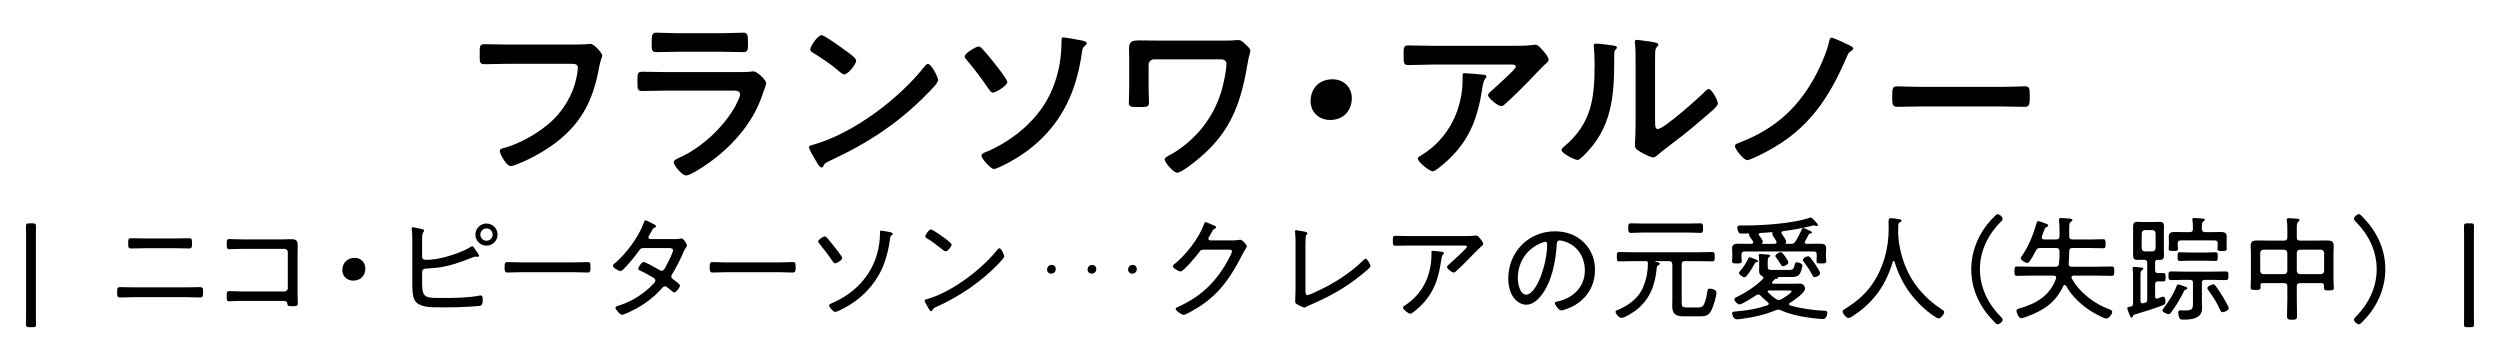 <?xml version="1.0" encoding="UTF-8"?><svg id="_レイヤー_1" xmlns="http://www.w3.org/2000/svg" viewBox="0 0 98.729 13.731"><defs><style>.cls-1{fill:none;}</style></defs><rect class="cls-1" width="98.729" height="13.731"/><g><path d="m22.539,1.759c.149,0,.498,0,.64-.015.028,0,.106-.014.128-.014.171,0,.477.384.477.455s-.063.149-.121.455c-.241,1.372-.746,2.318-1.898,3.129-.412.284-.896.547-1.365.725-.071.029-.163.064-.234.064-.171,0-.427-.477-.427-.59,0-.079.064-.1.128-.114.619-.163,1.287-.54,1.771-.938.626-.52,1.06-1.272,1.166-2.076.008-.043.015-.128.015-.171,0-.135-.121-.149-.249-.149h-2.524c-.299,0-.59.015-.889.015-.221,0-.213-.064-.213-.384,0-.327-.008-.406.191-.406.306,0,.611.015.917.015h2.489Z"/><path d="m28.985,2.847c.163,0,.49,0,.64-.014.036-.008.093-.015.128-.015.149,0,.505.341.505.47,0,.05-.057.185-.092.291-.114.342-.229.64-.413.96-.355.633-.903,1.23-1.472,1.678-.199.164-.967.712-1.188.712-.163,0-.49-.405-.49-.526,0-.086.178-.149.248-.186.854-.384,1.729-1.201,2.184-2.019.05-.093.191-.37.191-.463,0-.171-.191-.156-.306-.156h-2.645c-.299,0-.598.015-.903.015-.199,0-.199-.071-.199-.349,0-.362.007-.412.206-.412.299,0,.604.014.91.014h2.695Zm-.477-1.536c.292,0,.654-.021.839-.021.178,0,.192.079.192.435,0,.241,0,.334-.192.334-.284,0-.562-.015-.839-.015h-1.742c-.277,0-.555.015-.832.015-.199,0-.199-.085-.199-.349,0-.334.015-.42.192-.42.199,0,.562.021.839.021h1.742Z"/><path d="m37.046,3.16c0,.121-.285.398-.377.491-1.152,1.188-2.361,1.983-3.861,2.681-.234.113-.242.121-.299.241-.014.029-.035.043-.071.043-.078,0-.228-.284-.277-.369-.042-.071-.213-.356-.213-.427,0-.078.128-.093.221-.121,1.571-.462,3.349-1.807,4.358-3.093.028-.036.071-.079.121-.079.142,0,.398.526.398.633Zm-3.669-1.173c.092.064.434.299.434.405,0,.164-.335.548-.47.548-.057,0-.192-.106-.284-.192-.199-.178-.689-.505-.946-.661-.057-.035-.113-.071-.113-.135,0-.107.284-.562.448-.562.113,0,.796.498.932.598Z"/><path d="m38.785,1.923c.164.17.327.369.47.554.093.114.526.662.526.762,0,.148-.47.419-.569.419-.078,0-.135-.1-.178-.156-.249-.37-.54-.761-.832-1.103-.035-.042-.106-.113-.106-.17,0-.128.455-.392.548-.392.063,0,.106.043.142.086Zm3.926-.327c.057.014.206.042.206.106,0,.035-.043.078-.064.1-.085.078-.1.1-.12.228-.207,1.515-.754,2.78-1.963,3.769-.384.312-.867.611-1.322.811-.05.021-.143.063-.199.063-.128,0-.491-.419-.491-.525,0-.086.171-.149.242-.171,1.073-.47,2.062-1.309,2.531-2.396.284-.654.391-1.294.391-2.005,0-.05.008-.1.071-.1.064,0,.626.1.719.121Z"/><path d="m48.389,1.603c.143,0,.292,0,.384-.015.043,0,.093-.007.136-.007.113,0,.213.106.291.185.107.1.178.157.178.242s-.057.171-.106.483c-.263,1.571-.654,2.702-1.92,3.762-.142.121-.696.568-.86.568-.156,0-.498-.412-.498-.526,0-.078.136-.135.199-.17.405-.206.868-.598,1.166-.938.398-.455.69-.981.868-1.558.085-.284.206-.817.206-1.109,0-.163-.143-.178-.277-.178h-2.581c-.114,0-.214.093-.214.214v.96c0,.17.015.348.015.525,0,.186-.071.186-.42.186-.312,0-.376-.015-.376-.171,0-.185.014-.362.014-.548v-1.244c0-.1-.007-.192-.007-.291,0-.271.028-.377.391-.377.264,0,.52.007.775.007h2.638Z"/><path d="m53.385,3.878c0,.469-.312.86-.854.86-.44,0-.774-.306-.774-.747,0-.455.298-.86.867-.86.427,0,.761.299.761.747Z"/><path d="m59.797,1.809c.234,0,.512,0,.739-.035.028-.008.057-.008.093-.008.106,0,.178.093.263.186.085.092.263.284.263.412,0,.078-.1.149-.156.192-.043.035-.576.59-.661.683-.249.256-.618.618-.882.853-.05.043-.1.1-.171.1-.12,0-.519-.312-.519-.434,0-.071.128-.171.178-.213.128-.114.917-.811.917-.91s-.156-.086-.221-.086h-3.05c-.327,0-.647.021-.967.021-.186,0-.192-.078-.192-.362v-.143c0-.185.015-.271.178-.271.327,0,.654.015.981.015h3.207Zm-1.245,1.138c.05.007.149.007.149.085,0,.029-.021.05-.042.071-.093.1-.121.377-.143.512-.206,1.302-.647,2.205-1.706,3.022-.058.043-.157.128-.235.128-.121,0-.583-.37-.583-.498,0-.063.071-.092.171-.156.754-.469,1.272-1.209,1.486-2.069.1-.384.113-.668.113-1.06,0-.057,0-.092.071-.092.093,0,.611.042.718.057Z"/><path d="m63.676,1.794c.085.015.178.015.178.086,0,.035-.043.071-.071.1-.042.042-.035.163-.035.228v.156c0,1.472-.1,2.724-1.23,3.804-.057.05-.142.149-.22.149-.107,0-.633-.263-.633-.391,0-.05.057-.1.092-.128,1.081-.896,1.216-1.892,1.216-3.214,0-.214-.007-.498-.028-.704,0-.021-.007-.057-.007-.078,0-.064.043-.078.093-.078.135,0,.497.05.646.07Zm1.686,2.973c0,.221.007.327.113.327.235,0,1.636-1.252,1.863-1.486.035-.035.085-.092.143-.092.12,0,.362.455.362.568,0,.106-.277.334-.37.412-.427.37-.853.732-1.301,1.067-.192.148-.498.376-.669.525-.063.05-.135.128-.22.128-.093,0-.398-.156-.491-.213-.1-.057-.228-.128-.228-.256,0-.05.028-.512.028-.854v-2.488c0-.242,0-.483-.028-.726v-.035c0-.05.028-.071.071-.071s.221.028.277.035c.37.05.576.071.576.149,0,.05-.028.064-.057.1-.05.05-.058.114-.064.185-.007.164-.007.52-.007.697v2.026Z"/><path d="m72.987,1.766c.05.021.199.086.199.149,0,.036-.042.071-.071.093-.106.071-.113.071-.191.256-.689,1.607-1.5,2.823-3.072,3.676-.135.079-.739.385-.853.385-.136,0-.483-.435-.483-.548,0-.085.063-.1.241-.171,1.272-.497,2.176-1.272,2.852-2.46.241-.42.533-1.066.633-1.536.014-.057.028-.121.093-.121.063,0,.562.228.653.277Z"/><path d="m79.078,3.43c.327,0,.79-.021.882-.021.192,0,.199.058.199.448,0,.228-.007.362-.192.362-.298,0-.597-.014-.889-.014h-3.271c-.292,0-.59.014-.889.014-.186,0-.192-.135-.192-.355,0-.397.015-.455.199-.455.093,0,.583.021.882.021h3.271Z"/><path d="m1.16,12.921c-.107,0-.135-.018-.135-.112,0-.059.005-.252.005-.383v-3.155c0-.104-.005-.266-.005-.311,0-.117.018-.14.135-.14h.126c.117,0,.136.022.136.14,0,.045-.005.207-.005.311v3.155c0,.131.005.324.005.383,0,.095-.027.112-.136.112h-.126Z"/><path d="m7.354,11.348c.176,0,.352-.009.527-.009.135,0,.139.031.139.216,0,.108,0,.194-.112.194-.185,0-.369-.014-.554-.014h-2.062c-.185,0-.369.014-.554.014-.117,0-.112-.091-.112-.203,0-.185.009-.207.14-.207.176,0,.351.009.526.009h2.062Zm-.445-1.931c.188,0,.373-.009.562-.009.099,0,.112.031.112.193,0,.144.005.212-.117.212-.185,0-.369-.01-.553-.01h-1.18c-.185,0-.365.01-.549.01-.122,0-.122-.055-.122-.208,0-.166.014-.197.112-.197.189,0,.378.009.562.009h1.171Z"/><path d="m11.144,9.454c.112,0,.225-.009.338-.009.185,0,.274.031.274.229,0,.126-.005.252-.005.382v1.513c0,.135.009.271.009.383,0,.14-.04.14-.229.14-.166,0-.171-.019-.185-.104-.018-.104-.081-.104-.202-.104h-1.53c-.136,0-.32,0-.446.009-.036,0-.071.005-.112.005-.104,0-.104-.055-.104-.203s0-.198.104-.198c.1,0,.352.014.554.014h1.625c.072,0,.131-.059.131-.13v-1.423c0-.072-.059-.131-.131-.131h-1.625c-.202,0-.459.014-.558.014-.091,0-.1-.062-.1-.216,0-.148.019-.185.095-.185.108,0,.342.014.558.014h1.54Z"/><path d="m14.429,10.606c0,.257-.176.477-.477.477-.243,0-.433-.171-.433-.414,0-.256.171-.486.486-.486.234,0,.423.167.423.424Z"/><path d="m16.669,11.177c0,.612.145.59.824.59.459,0,.999-.005,1.449-.095.014,0,.031-.004.045-.004.067,0,.076.094.076.162,0,.171-.018.238-.13.252-.09.013-.505.036-.617.04-.314.019-.625.014-.937.014-.297,0-.801.018-.985-.252-.112-.162-.112-.495-.112-.688v-1.684c0-.153,0-.307-.022-.459,0-.01-.005-.023-.005-.032,0-.036.036-.049.05-.049.022,0,.067.013.09.018.271.054.355.063.355.117,0,.022-.018.04-.036.067-.04.05-.045.18-.045.315v.657c0,.107.1.116.185.116.252,0,.55-.062.797-.13.252-.067.707-.229.923-.374.022-.014.05-.036.072-.036.04,0,.09.081.112.117s.072.1.104.145c.031.049.059.094.059.112,0,.031-.036.045-.063.045-.009,0-.036-.005-.049-.005h-.041c-.04,0-.107.027-.148.045-.428.172-.873.329-1.332.388-.221.027-.41.031-.491.04-.076.005-.117.05-.126.126v.441Zm2.98-1.913c0,.243-.194.437-.437.437-.239,0-.438-.193-.438-.437,0-.238.198-.437.438-.437.242,0,.437.198.437.437Zm-.68,0c0,.135.112.243.243.243.135,0,.242-.108.242-.243s-.107-.243-.242-.243c-.131,0-.243.108-.243.243Z"/><path d="m22.659,10.363c.188,0,.468-.014.54-.014.112,0,.121.031.121.221,0,.104,0,.193-.107.193-.185,0-.369-.014-.554-.014h-2.066c-.185,0-.369.014-.554.014-.112,0-.112-.09-.112-.193,0-.189.014-.221.121-.221.072,0,.352.014.545.014h2.066Z"/><path d="m26.587,9.445c.1,0,.217-.005.288-.022.014,0,.032-.005.05-.005.067,0,.203.212.203.274,0,.022-.014.05-.027.067-.063.09-.077.126-.122.226-.112.261-.274.58-.423.823-.022.031-.045.067-.045.108,0,.076.063.107.117.148.072.059.225.157.225.212,0,.067-.148.274-.225.274-.027,0-.045-.019-.067-.036-.063-.054-.131-.104-.198-.157-.031-.027-.059-.05-.099-.05-.068,0-.113.062-.153.107-.279.315-.631.581-.999.779-.091.05-.46.238-.541.238-.094,0-.266-.216-.266-.279,0-.054.072-.067.176-.099.491-.157.981-.473,1.328-.851.031-.036.072-.077.072-.126,0-.05-.036-.081-.077-.108-.171-.099-.342-.198-.521-.279-.027-.013-.081-.04-.081-.076,0-.054.135-.266.216-.266.072,0,.5.243.585.293.036.022.081.054.126.054.081,0,.108-.067.153-.145.059-.104.297-.566.297-.661,0-.1-.126-.09-.193-.09h-.985c-.095,0-.127.045-.176.117-.148.211-.414.53-.599.715-.036.036-.077.072-.126.072-.072,0-.298-.135-.298-.207,0-.036.036-.062.059-.081.45-.369.964-1.058,1.157-1.603.014-.036.031-.112.081-.112.009,0,.414.18.414.229,0,.027-.022.045-.045.054-.072.032-.076.041-.126.131-.022.041-.05.095-.095.171-.018.027-.04.059-.04.09,0,.046.04.063.076.068h.904Z"/><path d="m30.76,10.363c.188,0,.468-.014.54-.014.112,0,.121.031.121.221,0,.104,0,.193-.107.193-.185,0-.369-.014-.554-.014h-2.066c-.185,0-.369.014-.554.014-.112,0-.112-.09-.112-.193,0-.189.014-.221.121-.221.072,0,.352.014.545.014h2.066Z"/><path d="m32.658,9.39c.094.1.197.234.283.343.05.062.319.396.319.454,0,.09-.221.212-.279.212-.049,0-.081-.055-.107-.09-.153-.23-.329-.46-.504-.671-.022-.027-.059-.067-.059-.104,0-.067.202-.198.256-.198.041,0,.068.027.091.054Zm2.093-.221c0-.031.005-.062.045-.062.045,0,.243.04.302.05.04.009.157.022.157.071,0,.022-.022.05-.04.063-.045.04-.055.045-.063.121-.05.405-.176.914-.355,1.274-.279.562-.707,1.026-1.238,1.354-.094.059-.485.279-.58.279-.067,0-.238-.193-.238-.257,0-.049.081-.076.144-.104,1.152-.504,1.868-1.508,1.868-2.777v-.014Z"/><path d="m39.66,10.125c0,.049-.18.242-.233.297-.693.716-1.531,1.282-2.436,1.692-.122.054-.131.062-.171.144-.009.019-.031.032-.05.032-.045,0-.081-.072-.144-.185-.022-.041-.113-.194-.113-.229,0-.045.072-.059.126-.072.973-.288,2.125-1.161,2.755-1.949.019-.022.045-.05.072-.05.081,0,.193.262.193.32Zm-2.336-.707c.054.04.257.193.257.238,0,.086-.158.271-.239.271-.035,0-.135-.081-.188-.122-.18-.144-.352-.274-.545-.392-.031-.018-.067-.04-.067-.081,0-.049.135-.27.225-.27.068,0,.478.297.559.355Z"/><path d="m41.694,10.626c0,.094-.067.18-.18.18-.092,0-.164-.063-.164-.157,0-.097.064-.187.185-.187.088,0,.159.064.159.164Z"/><path d="m43.294,10.626c0,.094-.067.18-.18.18-.092,0-.164-.063-.164-.157,0-.097.064-.187.185-.187.088,0,.159.064.159.164Z"/><path d="m44.895,10.626c0,.094-.067.18-.18.18-.092,0-.164-.063-.164-.157,0-.097.064-.187.185-.187.088,0,.159.064.159.164Z"/><path d="m48.647,9.494c.099,0,.193-.004.293-.022.013-.004.031-.004.045-.004.081,0,.256.207.256.261,0,.018-.018.045-.049.095-.032.054-.081.13-.14.247-.433.851-.878,1.518-1.697,2.044-.095.059-.518.319-.607.319s-.32-.162-.32-.233c0-.046.059-.068.091-.081.216-.091.513-.257.706-.392.428-.293.779-.667,1.062-1.104.077-.112.365-.594.365-.706,0-.055-.072-.059-.14-.059h-.968c-.113,0-.136.026-.198.116-.09.122-.604.748-.725.748-.05,0-.307-.126-.307-.212,0-.027.022-.04.041-.059.45-.351.994-1.044,1.188-1.584.013-.036.026-.1.067-.1.022,0,.126.045.211.086.045.018.081.036.1.04.031.014.107.041.107.081,0,.022-.026.041-.045.05-.076.04-.081.05-.126.14-.022.04-.049.095-.095.171-.013.022-.04.054-.04.086,0,.045.031.067.076.071h.847Z"/><path d="m51.554,11.461c0,.126.009.193.081.193.059,0,.355-.14.428-.176.648-.302,1.261-.697,1.773-1.197.022-.022.063-.063.1-.063.062,0,.185.221.185.293,0,.031-.027.059-.046.076-.107.1-.216.189-.328.279-.599.491-1.251.851-1.963,1.157-.059.022-.112.049-.166.076-.032.019-.072.045-.108.045-.054,0-.261-.107-.311-.144-.045-.032-.05-.063-.05-.126,0-.041.014-.288.014-.505v-1.729c0-.152,0-.311-.018-.463-.005-.01-.005-.022-.005-.036,0-.032.019-.05.05-.05.022,0,.059.009.085.014.226.036.356.05.356.107,0,.027-.014.041-.032.055-.031.031-.031.059-.036.099-.009.122-.009.333-.009.459v1.635Z"/><path d="m57.81,9.323c.14,0,.302,0,.437-.018.014-.005.031-.005.045-.005.067,0,.104.054.162.122.04.049.117.139.117.211,0,.05-.059.09-.1.122-.049.04-.342.342-.409.409-.18.185-.36.369-.554.54-.027.027-.063.059-.104.059-.076,0-.261-.153-.261-.221,0-.036.071-.09.104-.121.085-.077.684-.612.684-.671,0-.063-.095-.054-.14-.054h-2.098c-.193,0-.387.009-.58.009-.108,0-.108-.063-.108-.189,0-.14-.004-.202.104-.202.198,0,.392.009.585.009h2.116Zm-.864.621c.031.005.076.009.076.055,0,.022-.018.035-.031.049-.05.045-.054.09-.072.207l-.014.09c-.126.847-.396,1.45-1.084,1.977-.036.027-.091.067-.136.067-.062,0-.279-.166-.279-.243,0-.036.046-.062.1-.099.697-.469,1.026-1.188,1.026-2.017v-.077c0-.035.009-.049.045-.049.045,0,.319.031.369.04Z"/><path d="m62.548,9.571c.297.297.441.67.441,1.089,0,.617-.319,1.144-.869,1.432-.095.05-.364.166-.464.166-.094,0-.252-.211-.252-.292,0-.05.072-.055.113-.063.611-.13,1.071-.576,1.071-1.224,0-.522-.288-.986-.802-1.144-.04-.014-.148-.041-.188-.041-.117,0-.117.1-.122.185-.04.666-.202,1.499-.639,2.025-.14.167-.329.329-.563.329-.256,0-.463-.189-.576-.405-.094-.185-.135-.423-.135-.626,0-1.039.792-1.867,1.841-1.867.433,0,.828.13,1.144.437Zm-1.684.026c-.58.234-.923.766-.923,1.387,0,.198.072.652.333.652.243,0,.478-.473.554-.67.162-.433.271-.888.271-1.328,0-.05-.022-.09-.072-.09-.04,0-.126.035-.162.049Z"/><path d="m66.04,10.439c0-.09-.041-.126-.126-.126h-.527c-.018,0-.026,0-.026.009,0,.005.013.01.018.01.086.022.171.035.171.081,0,.031-.036.049-.067.067-.031.018-.045.036-.054.076-.055.666-.252,1.238-.788,1.67-.112.09-.473.329-.612.329-.095,0-.229-.167-.229-.243,0-.045.045-.055.086-.072.428-.176.832-.468,1.008-.909.131-.324.181-.59.185-.937-.004-.05-.014-.081-.067-.081h-.522c-.18,0-.359.009-.54.009-.095,0-.099-.049-.099-.185,0-.135.004-.185.099-.185.181,0,.36.01.54.01h2.584c.181,0,.36-.01.54-.01.1,0,.104.055.104.185,0,.14-.004.185-.104.185-.18,0-.359-.009-.54-.009h-.54c-.086,0-.121.036-.121.126v1.499c0,.171.026.203.197.203h.455c.081,0,.162-.01.207-.086.076-.126.121-.342.144-.486.023-.13.019-.171.104-.171.067,0,.265.031.265.157,0,.145-.107.486-.166.626-.117.271-.216.311-.5.311h-.625c-.298,0-.455-.076-.455-.405,0-.095.005-.188.005-.288v-1.359Zm-1.126-1.256c-.166,0-.337.014-.504.014-.108,0-.108-.062-.108-.189,0-.135,0-.188.108-.188.167,0,.338.009.504.009h1.729c.167,0,.338-.009.505-.009.107,0,.107.054.107.188,0,.131.005.189-.107.189-.167,0-.338-.014-.505-.014h-1.729Z"/><path d="m69.162,9.629c.041-.005.077-.014.077-.059,0-.019-.005-.032-.014-.045-.032-.055-.067-.095-.09-.127-.041-.054-.059-.08-.059-.107v-.019c.004-.009.004-.013.004-.022,0-.013-.004-.026-.022-.031-.054,0-.107.005-.162.005h-.095c-.085,0-.116-.005-.148-.063-.022-.04-.045-.121-.045-.166,0-.095.081-.091.153-.091h.185c.685,0,1.863-.081,2.494-.297.022-.009.045-.018.067-.018.049,0,.144.112.225.202.027.027.059.059.059.1,0,.022-.022.04-.04.04-.019,0-.036-.009-.05-.014-.022-.009-.045-.014-.072-.014-.022,0-.062.01-.09.019-.383.095-.733.157-1.125.207-.032.005-.063.022-.063.059,0,.018.009.031.018.05.036.054.172.242.172.301,0,.019-.005.027-.019.041-.004.014-.009.018-.009.026,0,.01.005.023.027.023h.197c.081,0,.117-.019.162-.086.1-.153.181-.315.257-.481.009-.022.019-.055.045-.055.05,0,.162.05.229.086.036.018.126.045.126.09,0,.027-.026.031-.049.036-.041.005-.059.009-.077.041-.054.09-.045.099-.144.27-.009.014-.014.022-.014.041,0,.045.036.054.072.059h.081c.144,0,.288-.005.437-.005.14,0,.257.014.257.185,0,.067-.01.131-.01.198v.135c0,.054.014.108.014.162,0,.099-.062.099-.193.099-.117,0-.193.005-.193-.09,0-.059.009-.112.009-.171v-.086c0-.09-.031-.126-.121-.126h-2.729c-.085,0-.121.036-.121.126v.086c0,.054.009.112.009.167,0,.099-.072.094-.193.094-.131,0-.189,0-.189-.099,0-.054.009-.108.009-.162v-.135c0-.067-.009-.131-.009-.198,0-.167.117-.185.257-.185.144,0,.293.005.437.005h.067Zm.478,1.346c0-.036-.027-.059-.055-.072-.081-.04-.116-.108-.116-.198,0-.054.004-.104.004-.157v-.193c0-.067-.004-.172-.014-.239,0-.009-.004-.022-.004-.036,0-.04.026-.049.062-.049.041,0,.279.022.329.026.026.005.067.01.067.041,0,.027-.022.036-.041.05-.054.035-.062.067-.062.188v.193c0,.136.067.131.216.131h.595c.211,0,.207-.031.266-.243.013-.04.031-.059.071-.059.05,0,.221.041.221.126,0,.081-.067.293-.121.355-.086.104-.234.1-.36.1h-.468c-.01,0-.014.004-.01.018.005.055-.059.05-.09.05s-.059.041-.13.112c-.014.014-.019.027-.019.041,0,.036.027.045.054.045h.698c.117,0,.229-.005.347-.005.185,0,.207.176.207.193,0,.172-.459.482-.599.567-.014.009-.032.022-.032.05s.019.04.041.05c.378.121.928.193,1.328.211.071.005.14-.004.14.086,0,.072-.05.243-.172.243-.116,0-.481-.045-.607-.063-.351-.05-.733-.14-1.058-.283-.031-.014-.072-.027-.104-.027-.036,0-.059.009-.095.022-.418.176-.864.279-1.314.338-.062.009-.166.022-.225.022-.148,0-.185-.202-.185-.238,0-.067.09-.067.188-.077.45-.04.779-.094,1.207-.238.026-.009.049-.027.049-.059,0-.022-.013-.04-.031-.054-.104-.086-.198-.171-.288-.266-.027-.031-.054-.045-.095-.045-.031,0-.054.009-.081.026-.104.072-.562.365-.661.365-.067,0-.203-.126-.203-.203,0-.054.081-.085.14-.112.355-.176.707-.409.986-.688.014-.014.022-.027.022-.045Zm-.262-.621c-.045.004-.054.004-.081.054-.09.167-.188.324-.306.473-.027.031-.05.067-.099.067-.059,0-.217-.099-.217-.171,0-.031.032-.059.05-.081.126-.14.229-.306.311-.478.009-.022.022-.059.059-.059.031,0,.14.046.216.077.027.014.05.022.063.026.018.01.054.027.054.055,0,.022-.027.031-.05.036Zm.707-.725c.041-.005.076-.019.076-.063,0-.018-.004-.027-.009-.04-.018-.032-.045-.072-.067-.108-.05-.081-.099-.153-.099-.176,0-.014,0-.018.009-.031,0-.005.005-.009.005-.019,0-.013-.01-.022-.023-.022-.157.014-.311.022-.468.032-.027,0-.054.018-.054.054,0,.014.004.022.014.036.031.045.148.198.148.247,0,.022-.01.036-.022.05-.01.005-.01.009-.01.018,0,.019.01.023.022.023h.478Zm.162,2.219c.036,0,.063-.009.095-.027.072-.036.409-.238.409-.319,0-.027-.036-.031-.104-.031h-.778c-.027,0-.059.009-.059.045,0,.014.005.027.018.036.1.099.203.188.32.261.031.022.062.036.099.036Zm.167-1.337c-.041,0-.063-.022-.081-.059-.055-.09-.122-.189-.185-.274-.019-.022-.036-.041-.036-.067,0-.067.152-.153.211-.153s.095.063.181.18c.031.045.121.176.121.221,0,.081-.144.153-.211.153Zm1.256.432c-.05,0-.068-.026-.091-.067-.094-.18-.211-.359-.337-.526-.019-.022-.041-.05-.041-.081,0-.072.131-.148.203-.148.036,0,.062.018.085.045.059.072.14.185.193.266.041.059.198.297.198.355,0,.09-.148.157-.211.157Z"/><path d="m74.783,10.304c-.019,0-.027.014-.031.027-.271.904-.734,1.584-1.521,2.11-.059.041-.162.117-.229.117-.091,0-.234-.176-.234-.261,0-.045.045-.067.104-.104.423-.266.761-.54,1.054-.954.445-.631.661-1.427.661-2.197,0-.099-.005-.197-.005-.297,0-.099.023-.131.095-.131.059,0,.252.027.315.041.05.009.104.014.104.059,0,.04-.054.059-.086.076-.026.014-.04.036-.04.067-.005.113-.009.221-.009.333,0,.032.004.072.004.104.022.383.113.788.252,1.148.293.761.793,1.337,1.473,1.782.036.022.09.054.09.095,0,.09-.14.257-.226.257-.026,0-.059-.019-.081-.032-.27-.162-.54-.392-.751-.621-.424-.45-.734-.999-.905-1.593-.004-.014-.014-.027-.031-.027Z"/><path d="m77.848,10.632c0-.796.352-1.539.919-2.088.045-.045.08-.086.121-.086.076,0,.198.104.198.18,0,.041-.022.068-.05.095-.513.514-.846,1.162-.846,1.899s.333,1.387.846,1.9c.027.031.05.054.05.099,0,.072-.122.176-.198.176-.041,0-.076-.036-.131-.095-.562-.571-.909-1.265-.909-2.08Z"/><path d="m80.57,9.795c-.086,0-.131.022-.172.104-.076.145-.148.288-.247.419-.027.036-.054.062-.104.062-.063,0-.243-.107-.243-.185,0-.026.022-.059.04-.081.271-.392.455-.854.586-1.31.009-.031.022-.072.062-.072.036,0,.203.063.243.077.095.036.153.049.153.094,0,.036-.036.055-.063.063-.062.022-.076.059-.126.202-.018.055-.067.172-.067.212,0,.072.067.072.086.076h.49c.086,0,.126-.035.126-.126v-.229c0-.126-.005-.247-.018-.373,0-.014-.005-.036-.005-.05,0-.059.041-.067.086-.067.076,0,.252.014.333.022.036.004.112.004.112.059,0,.036-.031.045-.063.067-.058.036-.062.095-.062.266v.306c0,.091.036.126.126.126h.711c.167,0,.338-.009.504-.009.091,0,.095.045.095.181,0,.135-.009.175-.095.175-.166,0-.337-.009-.504-.009h-.711c-.09,0-.126.036-.126.126-.005.167-.005.329-.022.495,0,.081.036.117.117.117h1.03c.185,0,.365-.009.55-.009.104,0,.104.05.104.185s-.005.185-.104.185c-.185,0-.365-.009-.55-.009h-.954c-.018,0-.081.004-.081.067,0,.014.005.026.009.04.284.54.892,1.004,1.454,1.211.067.027.145.045.145.112,0,.104-.145.266-.226.266-.117,0-.549-.247-.661-.324-.365-.242-.729-.585-.937-.972-.019-.022-.031-.031-.054-.031-.023,0-.041.018-.05.035-.307.657-.783.973-1.445,1.216-.054.018-.171.062-.221.062-.099,0-.185-.207-.185-.288,0-.076.072-.085.158-.112.647-.188,1.166-.504,1.404-1.17,0-.009.004-.022.004-.036,0-.059-.045-.072-.094-.076h-.905c-.18,0-.36.009-.545.009-.099,0-.104-.045-.104-.185s.005-.185.104-.185c.181,0,.365.009.545.009h.973c.085,0,.126-.031.135-.117.022-.166.027-.328.022-.495,0-.09-.04-.126-.126-.126h-.639Z"/><path d="m84.237,11.997v-1.066c0-.1,0-.198-.014-.293-.005-.014-.005-.027-.005-.04,0-.046.027-.059.067-.059.055,0,.176.018.239.022.036.004.117.004.117.054,0,.031-.027.04-.059.063-.045.026-.05.076-.05.207v.999c0,.05.022.095.081.095.027,0,.081-.019.099-.022.067-.027.086-.05.086-.117v-1.454c0-.09-.041-.126-.126-.126h-.072c-.062,0-.126.004-.188.004-.127,0-.172-.049-.172-.175v-1.152c0-.117.041-.176.162-.176.067,0,.131.005.198.005h.5c.062,0,.126-.005.188-.005.126,0,.172.05.172.176,0,.076-.005.152-.005.229v.688c0,.076.005.148.005.225,0,.122-.032.185-.167.185-.027,0-.05,0-.076-.004-.081.004-.108.031-.108.107v.298c0,.085.036.121.121.121.05,0,.153-.004.198-.004.086,0,.095.04.095.166,0,.131-.009.167-.095.167-.059,0-.135-.005-.198-.005-.085.005-.121.036-.121.121v.486c.005.041.018.077.067.077.031,0,.063-.014.09-.027.059-.022.14-.054.162-.054.072,0,.09.135.09.188,0,.1-.018.117-.081.145-.337.13-.729.257-1.071.355-.112.031-.112.04-.135.09-.009.027-.018.05-.05.05-.045,0-.054-.045-.085-.122-.019-.04-.086-.211-.086-.243,0-.054.059-.054.145-.071.062-.014.081-.045.081-.108Zm.342-2.192c.009.077.05.122.126.122h.297c.077,0,.117-.045.126-.122v-.594c-.009-.076-.049-.117-.126-.126h-.297c-.076.009-.117.05-.126.126v.594Zm1.747,1.63c-.041.009-.055.014-.086.081-.126.261-.324.59-.5.823-.026.036-.054.068-.107.068-.041,0-.234-.077-.234-.153,0-.022.018-.05.031-.063.212-.283.41-.571.531-.904.009-.027.019-.055.054-.055.05,0,.239.077.298.095.031.009.067.022.067.059,0,.027-.027.045-.054.05Zm.278-.261c0-.086-.036-.122-.126-.122h-.193c-.18,0-.355.009-.535.009-.117,0-.113-.049-.113-.171,0-.121-.004-.171.113-.171.18,0,.355.009.535.009h1.071c.18,0,.355-.009.536-.009.112,0,.112.045.112.171s0,.171-.112.171c-.181,0-.356-.009-.536-.009h-.274c-.09,0-.126.036-.126.122v.702c0,.099.009.193.009.292,0,.414-.409.455-.733.455-.1,0-.145-.009-.176-.09-.018-.05-.031-.126-.031-.181,0-.049.009-.099.071-.099.022,0,.046,0,.063.004.04.005.076.005.117.005.324,0,.328-.067.328-.342v-.747Zm.355-2.134c0,.09.036.126.126.126h.302c.104,0,.207-.005.311-.005.117,0,.239.022.239.167,0,.062-.005.13-.005.193v.126c0,.05.005.135.005.171,0,.09-.05.095-.181.095-.099,0-.185.005-.185-.081,0-.054.01-.108.01-.162v-.054c0-.086-.036-.122-.122-.122h-1.332c-.09,0-.117.036-.126.122v.054c0,.054.009.112.009.157,0,.086-.067.086-.181.086-.135,0-.184-.005-.184-.095,0-.04.009-.117.009-.171v-.126c0-.067-.005-.131-.005-.193,0-.14.112-.167.229-.167.104,0,.212.005.315.005h.283c.09,0,.126-.036.126-.126.005-.113-.004-.221-.018-.338,0-.014-.005-.027-.005-.04,0-.046.041-.055.077-.055.062,0,.247.019.314.022.036.005.1.009.1.055,0,.031-.027.04-.059.062-.05.036-.055.086-.055.185v.108Zm-.485,1.256c-.131,0-.262.009-.396.009-.081,0-.081-.05-.081-.171,0-.122,0-.171.081-.171.135,0,.266.009.396.009h.63c.131,0,.261-.009.396-.009.081,0,.081.054.081.171s0,.171-.081.171c-.136,0-.266-.009-.396-.009h-.63Zm1.305,2.034c-.059,0-.081-.045-.104-.09-.14-.315-.261-.5-.463-.778-.022-.022-.041-.055-.041-.086,0-.067.18-.148.238-.148.041,0,.063.027.086.059.095.121.193.274.274.409.05.077.248.414.248.486,0,.076-.189.148-.239.148Z"/><path d="m90.83,11.182c-.09,0-.126.036-.126.126v.504c0,.221.009.441.009.662,0,.14-.036.152-.193.152-.144,0-.202-.009-.202-.14,0-.225.013-.449.013-.675v-.504c0-.09-.04-.126-.126-.126h-.846c-.063,0-.09.022-.09.085,0,.027.004.055.004.081,0,.1-.049.104-.198.104-.144,0-.193-.004-.193-.104,0-.104.009-.202.009-.306v-1.071c0-.09-.009-.181-.009-.271,0-.18.117-.202.266-.202.135,0,.266.004.4.004h.657c.086,0,.126-.035.126-.121v-.252c0-.14,0-.288-.018-.405-.005-.014-.005-.031-.005-.045,0-.054.036-.063.077-.063.067,0,.257.019.333.022.036.005.095.01.095.059,0,.027-.022.041-.055.063-.049.031-.054.108-.054.252v.369c0,.086.036.121.126.121h.671c.131,0,.261-.004.396-.004.144,0,.265.022.265.198,0,.09-.009.18-.009.274v1.085c0,.104.014.207.014.311,0,.095-.05.104-.198.104-.157,0-.193-.009-.193-.112v-.077c0-.072-.031-.099-.104-.099h-.842Zm-.5-1.197c-.009-.077-.049-.117-.126-.126h-.818c-.077.009-.117.049-.127.126v.716c.01.076.05.116.127.126h.818c.077-.01.117-.05.126-.126v-.716Zm1.454,0c-.009-.077-.049-.117-.126-.126h-.828c-.081.009-.117.049-.126.126v.716c.009.076.045.116.126.126h.828c.077-.01.117-.05.126-.126v-.716Z"/><path d="m94.2,10.632c0,.797-.351,1.54-.918,2.089-.045.045-.081.086-.122.086-.076,0-.197-.104-.197-.181,0-.04.022-.067.049-.094.514-.514.847-1.162.847-1.9s-.333-1.386-.847-1.899c-.026-.031-.049-.054-.049-.099,0-.072.121-.176.197-.176.041,0,.077.036.131.095.562.571.909,1.265.909,2.079Z"/><path d="m97.441,12.921c-.107,0-.135-.018-.135-.112,0-.059.005-.252.005-.383v-3.155c0-.104-.005-.266-.005-.311,0-.117.018-.14.135-.14h.126c.117,0,.136.022.136.14,0,.045-.005.207-.005.311v3.155c0,.131.005.324.005.383,0,.095-.027.112-.136.112h-.126Z"/></g></svg>
